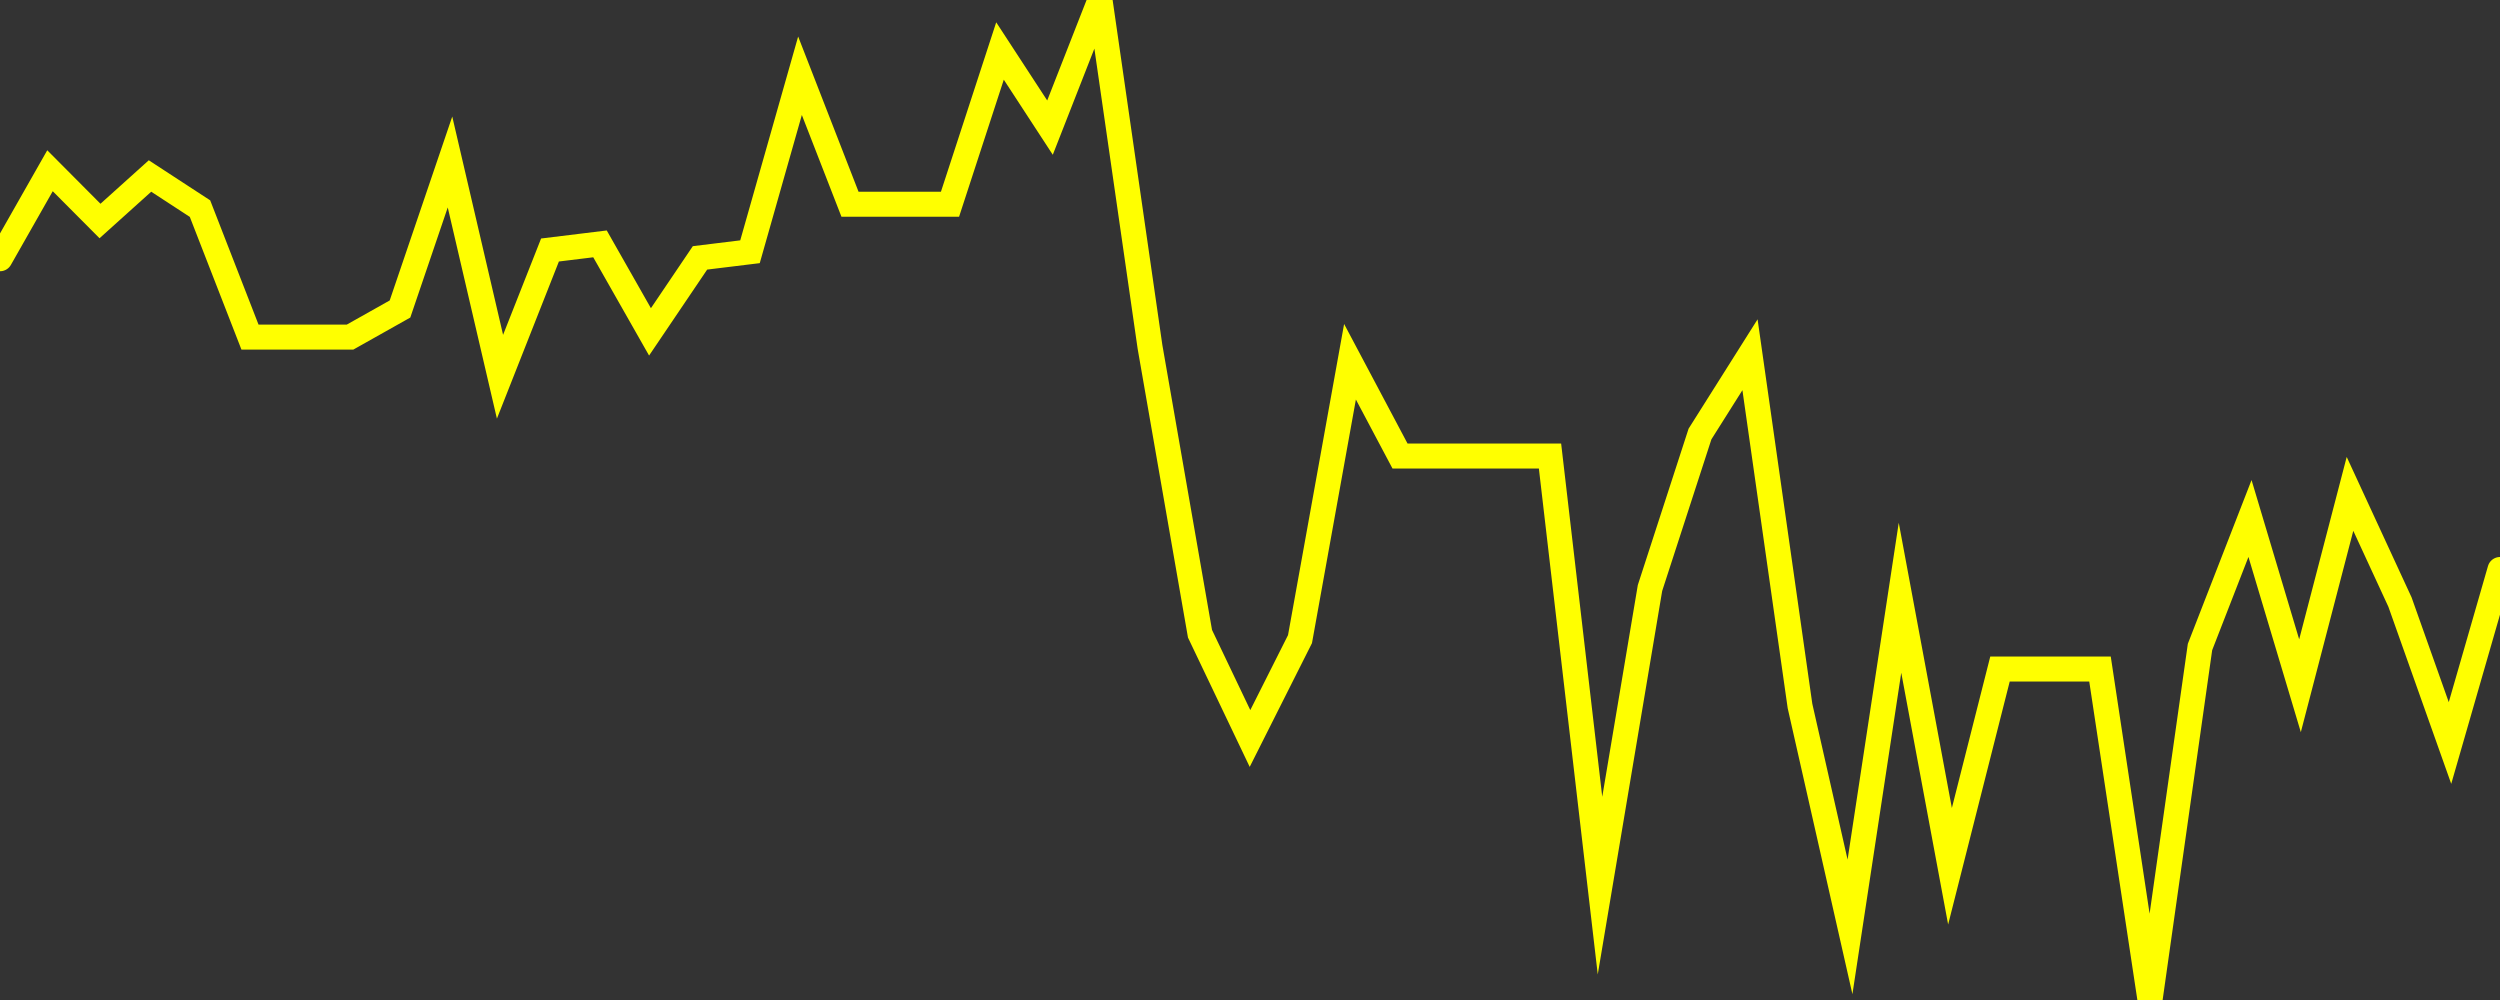 <?xml version="1.0" encoding="UTF-8" standalone="no"?>
<!DOCTYPE svg PUBLIC "-//W3C//DTD SVG 1.1//EN" "http://www.w3.org/Graphics/SVG/1.1/DTD/svg11.dtd">
<svg xmlns:xlink="http://www.w3.org/1999/xlink" viewBox="0 0 200 80" height="80px" version="1.1" width="200px" x="0px" y="0px" xmlns="http://www.w3.org/2000/svg">
  <rect x="0" y="0" width="200" height="80" fill="#333333" stroke="none"/>
  <defs>
    <clipPath id="clip-1732299843">
      <rect height="80" width="200" x="0" y="0"/>
    </clipPath>
  </defs>
  <style>

  .path {
  }
  
  @keyframes dash {
    from {
      stroke-dashoffset: 3000;
    }
    to {
      stroke-dashoffset: 4000;
    }
  }
  </style>
  <rect height="80" style="fill:rgb(255,255,255);fill-opacity:0;stroke:none;" width="200" x="0" y="0"/>
  <rect height="80" style="fill:rgb(255,255,255);fill-opacity:0;stroke:none;" width="200" x="0" y="0"/>
  <polyline  class="path" style="fill:none;stroke:rgb(255,255,0);stroke-width:2;stroke-miterlimit:10;stroke-linecap:round;" points = "0,20.7 4,13.66 8,17.68 12,14.08 16,16.69 20,26.97 24,26.97 28,26.97 32,24.72 36,12.96 40,30.14 44,20 48,19.51 52,26.55 56,20.63 60,20.14 64,6.06 68,16.34 72,16.34 76,16.34 80,4.08 84,10.21 88,0 92,27.75 96,50.7 100,59.08 104,51.13 108,28.94 112,36.48 116,36.48 120,36.48 124,36.48 128,70.85 132,47.04 136,34.72 140,28.38 144,56.48 148,74.15 152,47.82 156,69.3 160,53.52 164,53.52 168,53.52 172,80 176,51.76 180,41.48 184,54.86 188,39.51 192,48.17 196,59.44 200,45.56"/>

  <!--Generated in 0.030864000320435s @ 1732248021 - ADWHIT.com -->
  <!-- 
  minVal: 7.0283
  maxVal: 7.1419
  -->
</svg>
